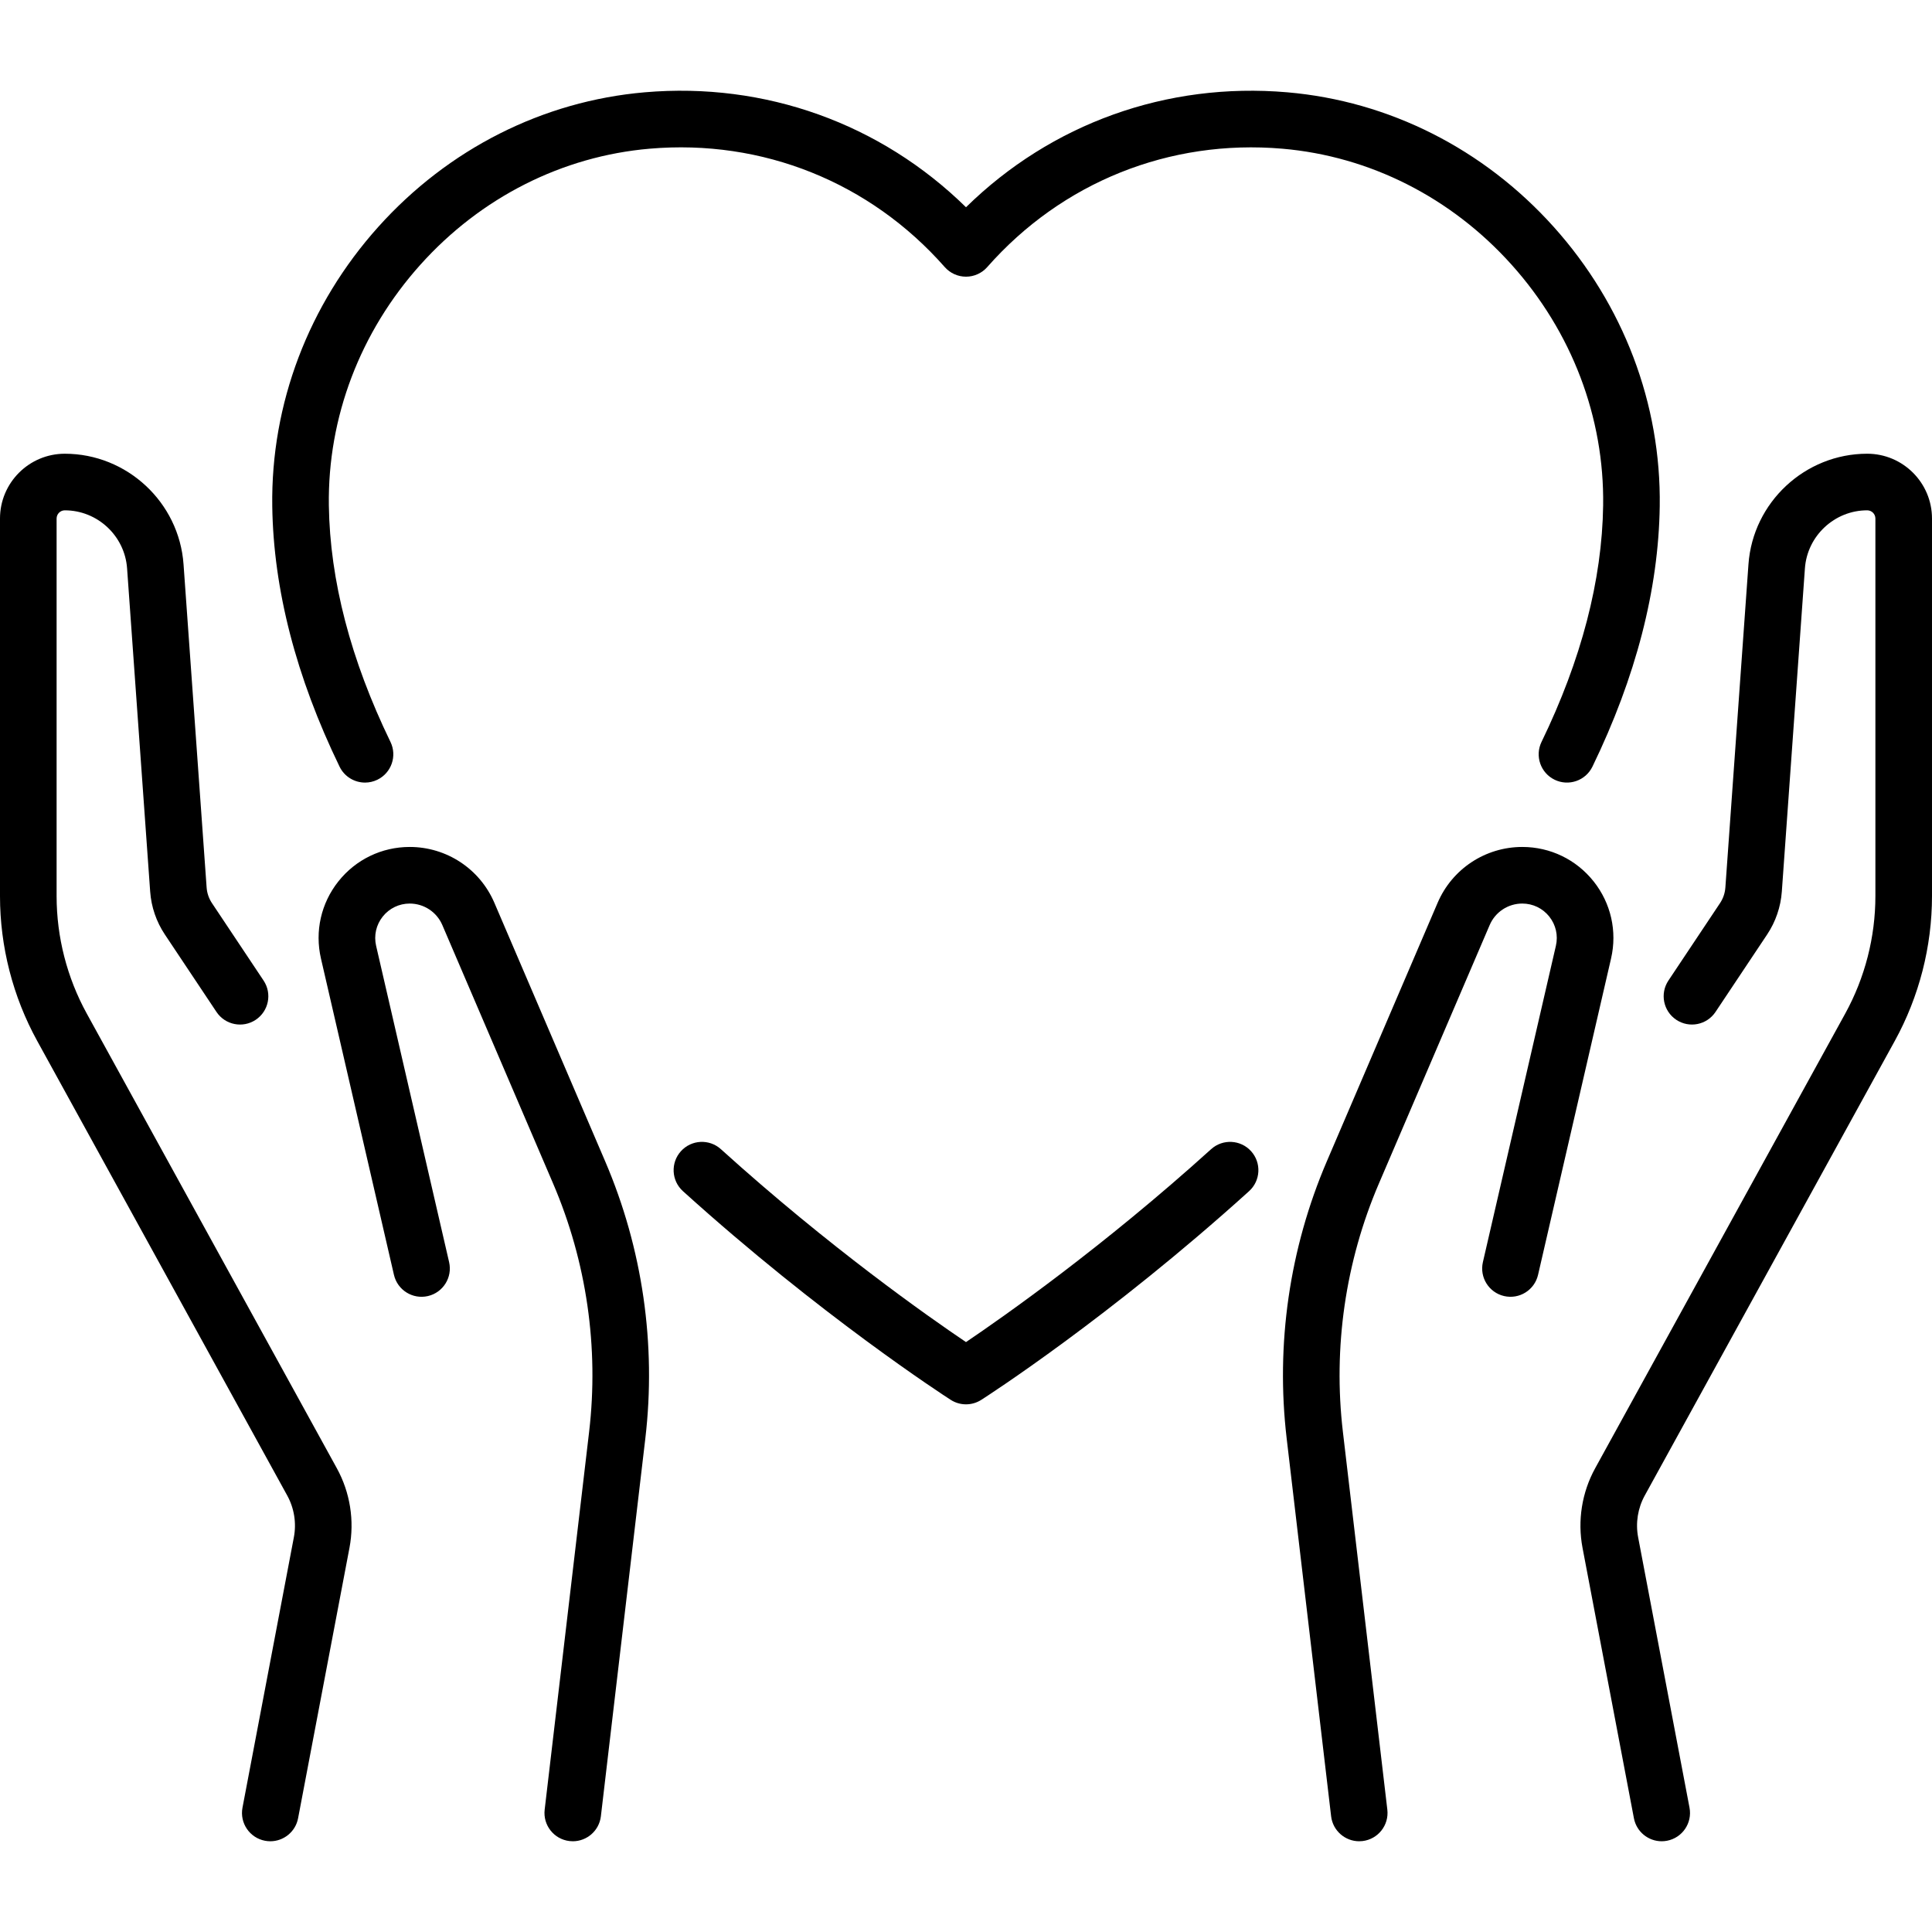 <svg id="Capa_1" enable-background="new 0 0 512 512" height="512" viewBox="0 0 512 512" width="512" xmlns="http://www.w3.org/2000/svg"><g><path d="m494.828 120.242c-16.472 0-30.294 12.871-31.468 29.301l-6.119 85.665c-.105 1.471-.593 2.897-1.411 4.125l-13.682 20.523c-2.298 3.446-1.366 8.103 2.08 10.4s8.103 1.367 10.4-2.08l13.682-20.523c2.257-3.385 3.603-7.319 3.893-11.377l6.119-85.665c.616-8.618 7.866-15.37 16.506-15.37 1.198 0 2.172.975 2.172 2.173v100.055c0 10.863-2.767 21.636-8.002 31.154l-66.261 120.474c-3.527 6.413-4.717 13.904-3.351 21.093l13.617 71.661c.684 3.597 3.829 6.102 7.36 6.102.464 0 .936-.043 1.408-.133 4.069-.773 6.742-4.699 5.968-8.768l-13.617-71.662c-.717-3.771-.092-7.7 1.758-11.064l66.26-120.474c6.45-11.727 9.859-24.999 9.859-38.383v-100.054c.001-9.47-7.703-17.173-17.171-17.173z"/><path d="m422.313 233.563c-4.606-5.79-11.491-9.111-18.89-9.111-9.777 0-18.583 5.807-22.435 14.793l-29.367 68.524c-9.896 23.091-13.575 48.484-10.64 73.434l11.779 100.125c.449 3.816 3.689 6.625 7.439 6.625.292 0 .588-.017.886-.052 4.114-.484 7.056-4.211 6.572-8.325l-11.778-100.126c-2.629-22.347.667-45.091 9.53-65.772l29.367-68.523c1.484-3.464 4.879-5.702 8.647-5.702 2.801 0 5.408 1.257 7.151 3.449 1.744 2.192 2.383 5.015 1.753 7.744l-19.345 83.83c-.931 4.036 1.585 8.063 5.622 8.995 4.04.929 8.063-1.585 8.995-5.622l19.345-83.83c1.663-7.211-.025-14.666-4.631-20.456z"/><path d="m23.002 268.623c-5.235-9.518-8.002-20.29-8.002-31.154v-100.054c0-1.198.975-2.173 2.172-2.173 8.64 0 15.891 6.751 16.506 15.37l6.119 85.665c.29 4.058 1.636 7.992 3.893 11.377l13.682 20.523c2.298 3.447 6.955 4.378 10.4 2.08 3.446-2.297 4.378-6.954 2.08-10.4l-13.682-20.523c-.818-1.228-1.306-2.654-1.411-4.125l-6.119-85.665c-1.174-16.431-14.996-29.301-31.468-29.301-9.468-.001-17.172 7.702-17.172 17.172v100.055c0 13.384 3.409 26.656 9.859 38.382l66.261 120.475c1.85 3.363 2.475 7.292 1.758 11.064l-13.617 71.661c-.773 4.069 1.899 7.995 5.968 8.768.473.09.944.133 1.408.133 3.531 0 6.677-2.505 7.36-6.102l13.617-71.661c1.366-7.19.176-14.681-3.351-21.093z"/><path d="m131.011 239.245c-3.852-8.986-12.658-14.793-22.435-14.793-7.399 0-14.284 3.321-18.89 9.111s-6.294 13.246-4.63 20.455l19.345 83.83c.932 4.037 4.958 6.552 8.995 5.622 4.036-.932 6.553-4.958 5.622-8.995l-19.345-83.83c-.63-2.729.009-5.552 1.753-7.744s4.35-3.449 7.151-3.449c3.769 0 7.163 2.238 8.647 5.702l29.367 68.523c8.863 20.682 12.159 43.426 9.53 65.773l-11.779 100.125c-.484 4.114 2.458 7.841 6.572 8.325.298.035.593.052.886.052 3.75 0 6.99-2.809 7.439-6.625l11.779-100.125c2.935-24.95-.744-50.343-10.64-73.435z"/><path d="m320.954 304.547c-28.65 25.917-55.125 44.481-64.957 51.119-9.845-6.639-36.198-25.11-64.949-51.119-3.071-2.779-7.814-2.541-10.593.531s-2.541 7.814.531 10.593c36.343 32.876 69.142 54.13 70.92 55.275 1.24.809 2.665 1.216 4.094 1.216 1.4 0 2.804-.392 4.039-1.181 1.368-.875 33.938-21.803 70.978-55.311 3.072-2.779 3.31-7.521.531-10.593-2.778-3.071-7.522-3.308-10.594-.53z"/><path d="m400.582 70.142c15.98 17.803 24.599 40.465 24.267 63.812-.281 19.822-5.776 40.905-16.331 62.664-1.808 3.727-.252 8.214 3.475 10.021 3.727 1.808 8.213.252 10.021-3.475 11.521-23.75 17.52-46.964 17.833-68.998.385-27.13-9.595-53.427-28.103-74.045-18.556-20.672-43.636-33.337-70.622-35.662-31.929-2.749-62.516 8.291-85.121 30.463-22.607-22.172-53.195-33.213-85.123-30.463-26.986 2.325-52.066 14.989-70.622 35.662-18.508 20.619-28.489 46.915-28.103 74.045.313 22.036 6.313 45.25 17.833 68.998 1.296 2.672 3.97 4.229 6.753 4.229 1.098 0 2.214-.243 3.268-.754 3.727-1.808 5.282-6.295 3.475-10.021-10.555-21.758-16.049-42.841-16.331-62.664-.332-23.347 8.287-46.01 24.267-63.812 16-17.825 37.574-28.741 60.747-30.737 29.876-2.576 58.38 8.861 78.207 31.374 1.424 1.617 3.474 2.543 5.628 2.543 2.155 0 4.205-.927 5.628-2.543 19.825-22.512 48.326-33.94 78.205-31.373 23.176 1.995 44.75 12.911 60.749 30.736z"/></g></svg>